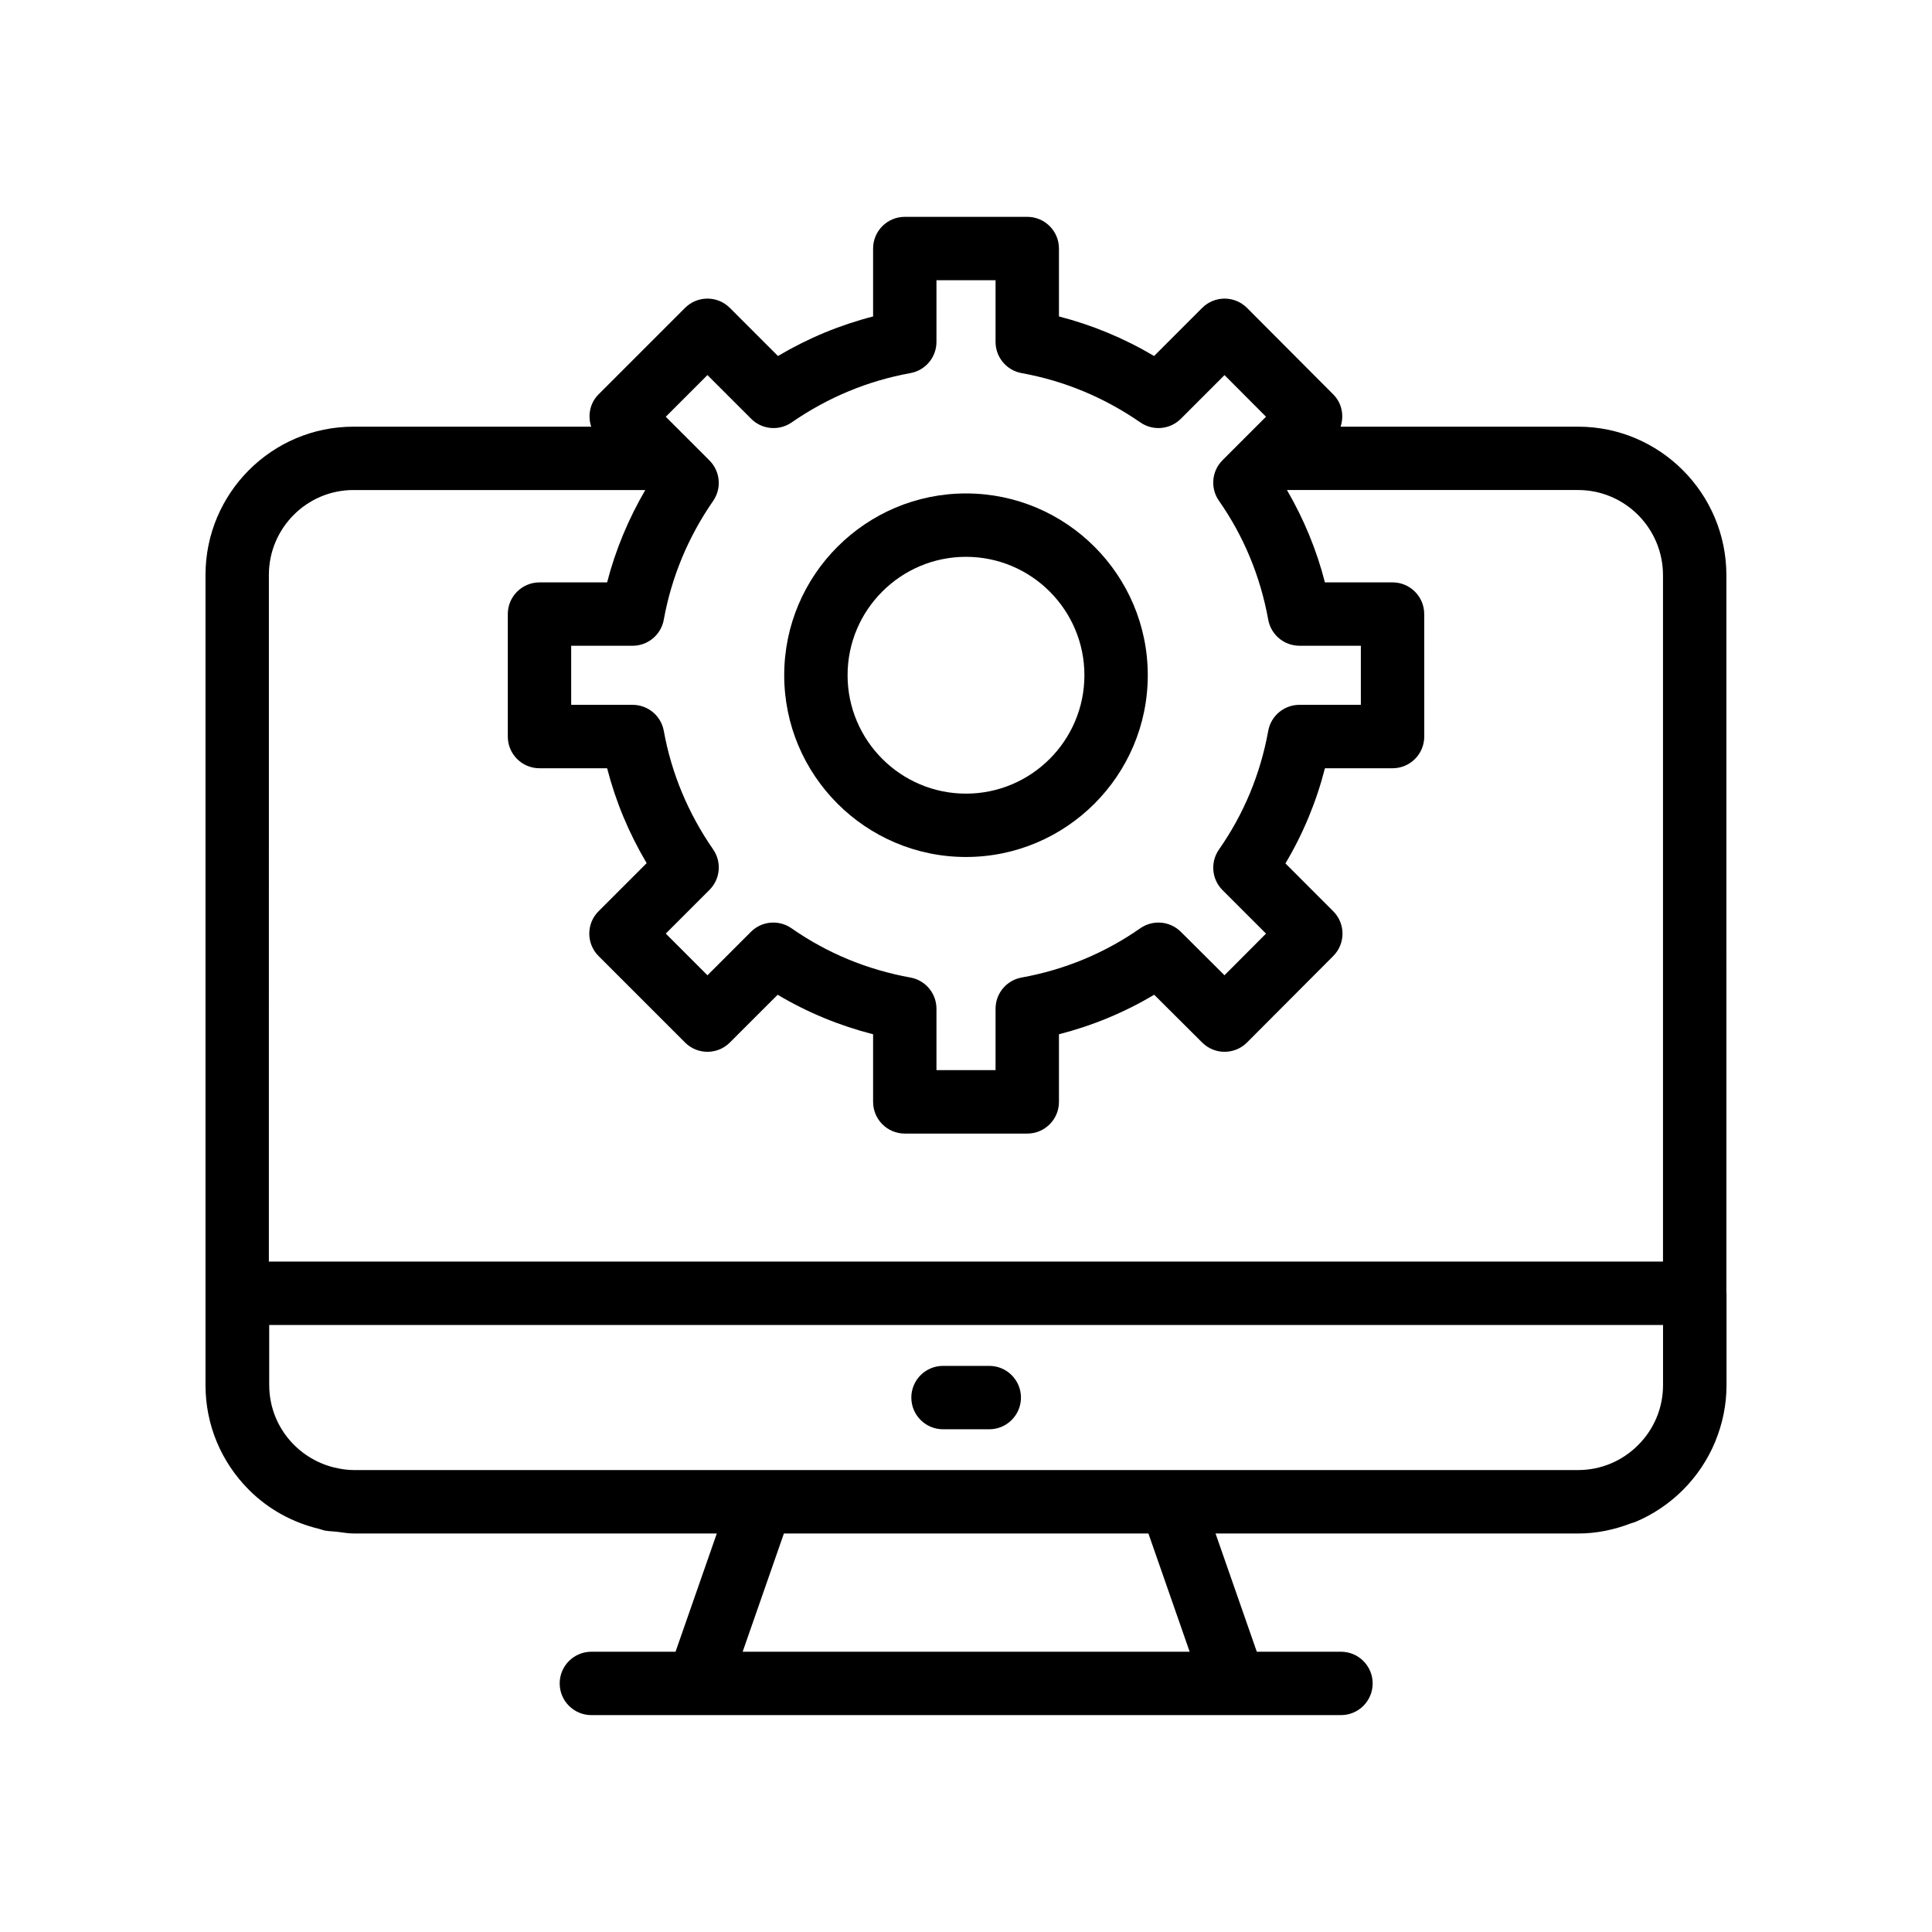 <?xml version="1.0" encoding="UTF-8"?>
<!-- Uploaded to: SVG Find, www.svgrepo.com, Generator: SVG Find Mixer Tools -->
<svg fill="#000000" width="800px" height="800px" version="1.1" viewBox="144 144 512 512" xmlns="http://www.w3.org/2000/svg">
 <g>
  <path d="m393.91 522.77h12.254c4.637 0 8.398-3.754 8.398-8.398 0-4.641-3.758-8.398-8.398-8.398h-12.254c-4.637 0-8.398 3.754-8.398 8.398 0 4.641 3.762 8.398 8.398 8.398z"/>
  <path d="m601.51 296.45c0-21.715-17.629-39.375-39.297-39.375h-62.945c0.961-2.914 0.375-6.234-1.941-8.551l-22.855-22.922c-1.574-1.582-3.711-2.469-5.941-2.469h-0.004c-2.227 0-4.363 0.887-5.938 2.461l-12.746 12.75c-7.926-4.699-16.367-8.207-25.211-10.48v-18c0-4.641-3.758-8.398-8.398-8.398h-32.457c-4.637 0-8.398 3.754-8.398 8.398v18c-8.844 2.269-17.281 5.781-25.211 10.48l-12.75-12.75c-3.281-3.281-8.594-3.281-11.875 0l-22.918 22.918c-2.32 2.32-2.914 5.644-1.949 8.562h-63.004c-21.625 0-39.211 17.629-39.211 39.293v214.71c0 10.473 4.098 20.328 11.527 27.766 5.207 5.211 11.648 8.668 18.617 10.336 0.477 0.117 0.91 0.324 1.395 0.422 1.051 0.211 2.148 0.203 3.219 0.324 1.543 0.184 3.055 0.469 4.644 0.469h96.098l-10.934 31.332h-22.305c-4.637 0-8.398 3.754-8.398 8.398 0 4.641 3.758 8.398 8.398 8.398h198.65c4.637 0 8.398-3.754 8.398-8.398 0-4.641-3.758-8.398-8.398-8.398h-22.305l-10.934-31.332h96.098c4.949 0 9.645-1.02 14.012-2.699 0.336-0.129 0.699-0.184 1.031-0.32 9.598-3.992 17.273-11.676 21.262-21.277 0.012-0.031 0.02-0.066 0.031-0.102 1.898-4.609 2.981-9.637 2.981-14.922v-24.348c0-0.059-0.031-0.105-0.031-0.164zm-386.17 214.63v-15.949h369.38v15.949c0 5.984-2.348 11.629-6.609 15.891-4.266 4.266-9.91 6.609-15.895 6.609h-324.45c-1.805 0-3.559-0.281-5.269-0.695-9.82-2.426-17.148-11.246-17.148-21.805zm116.14-267.68 11.59 11.586c2.863 2.871 7.371 3.273 10.715 0.969 9.594-6.633 20.188-11.039 31.488-13.078 3.996-0.73 6.898-4.207 6.898-8.266v-16.352h15.66v16.352c0 4.059 2.902 7.535 6.898 8.266 11.305 2.043 21.898 6.445 31.488 13.078 3.34 2.305 7.844 1.895 10.715-0.969l11.578-11.578 10.996 11.027-11.527 11.527c-2.879 2.879-3.281 7.406-0.945 10.75 6.586 9.414 10.977 20.023 13.062 31.52 0.727 3.992 4.203 6.894 8.262 6.894h16.281v15.66h-16.281c-4.059 0-7.539 2.902-8.262 6.894-2.074 11.438-6.465 22.023-13.062 31.457-2.332 3.344-1.93 7.871 0.945 10.75l11.527 11.527-11.008 11.039-11.578-11.527c-2.871-2.856-7.391-3.254-10.734-0.926-9.438 6.594-20.02 10.988-31.457 13.055-3.996 0.73-6.898 4.207-6.898 8.266v16.277h-15.66v-16.277c0-4.059-2.902-7.535-6.898-8.266-11.496-2.082-22.102-6.477-31.527-13.062-3.344-2.32-7.867-1.926-10.746 0.953l-11.516 11.512-11.047-11.047 11.586-11.586c2.871-2.871 3.277-7.379 0.969-10.719-6.641-9.594-11.047-20.172-13.082-31.422-0.723-3.992-4.203-6.894-8.262-6.894h-16.277l-0.004-15.656h16.277c4.059 0 7.535-2.902 8.262-6.894 2.051-11.316 6.453-21.91 13.082-31.488 2.309-3.336 1.902-7.848-0.969-10.719l-11.586-11.586zm-93.809 30.465h77.332c-4.484 7.715-7.902 15.895-10.113 24.477h-17.922c-4.637 0-8.398 3.754-8.398 8.398v32.457c0 4.641 3.758 8.398 8.398 8.398h17.926c2.269 8.816 5.777 17.227 10.477 25.148l-12.746 12.742c-3.281 3.281-3.281 8.594 0 11.875l22.918 22.918c3.281 3.281 8.594 3.281 11.875 0l12.664-12.66c7.871 4.684 16.344 8.184 25.297 10.473v17.918c0 4.641 3.758 8.398 8.398 8.398h32.457c4.637 0 8.398-3.754 8.398-8.398v-17.918c8.922-2.289 17.367-5.789 25.238-10.473l12.73 12.676c3.281 3.262 8.59 3.262 11.871-0.023l22.852-22.918c3.273-3.281 3.269-8.594-0.008-11.867l-12.664-12.668c4.684-7.863 8.184-16.309 10.469-25.223h17.922c4.637 0 8.398-3.754 8.398-8.398l-0.008-32.461c0-4.641-3.758-8.398-8.398-8.398h-17.922c-2.207-8.656-5.613-16.828-10.059-24.477h77.152c12.41 0 22.504 10.129 22.504 22.582v181.88h-369.46l0.004-181.96c0-12.406 10.055-22.5 22.418-22.5zm221.6 307.86h-118.46l10.93-31.332h96.602z"/>
  <path d="m400 371.11c26.559 0 48.172-21.617 48.172-48.176s-21.609-48.168-48.172-48.168-48.176 21.605-48.176 48.168 21.609 48.176 48.176 48.176zm0-79.547c17.301 0 31.379 14.07 31.379 31.375 0 17.301-14.074 31.383-31.379 31.383-17.301 0-31.383-14.078-31.383-31.383 0-17.305 14.078-31.375 31.383-31.375z"/>
 </g>
</svg>